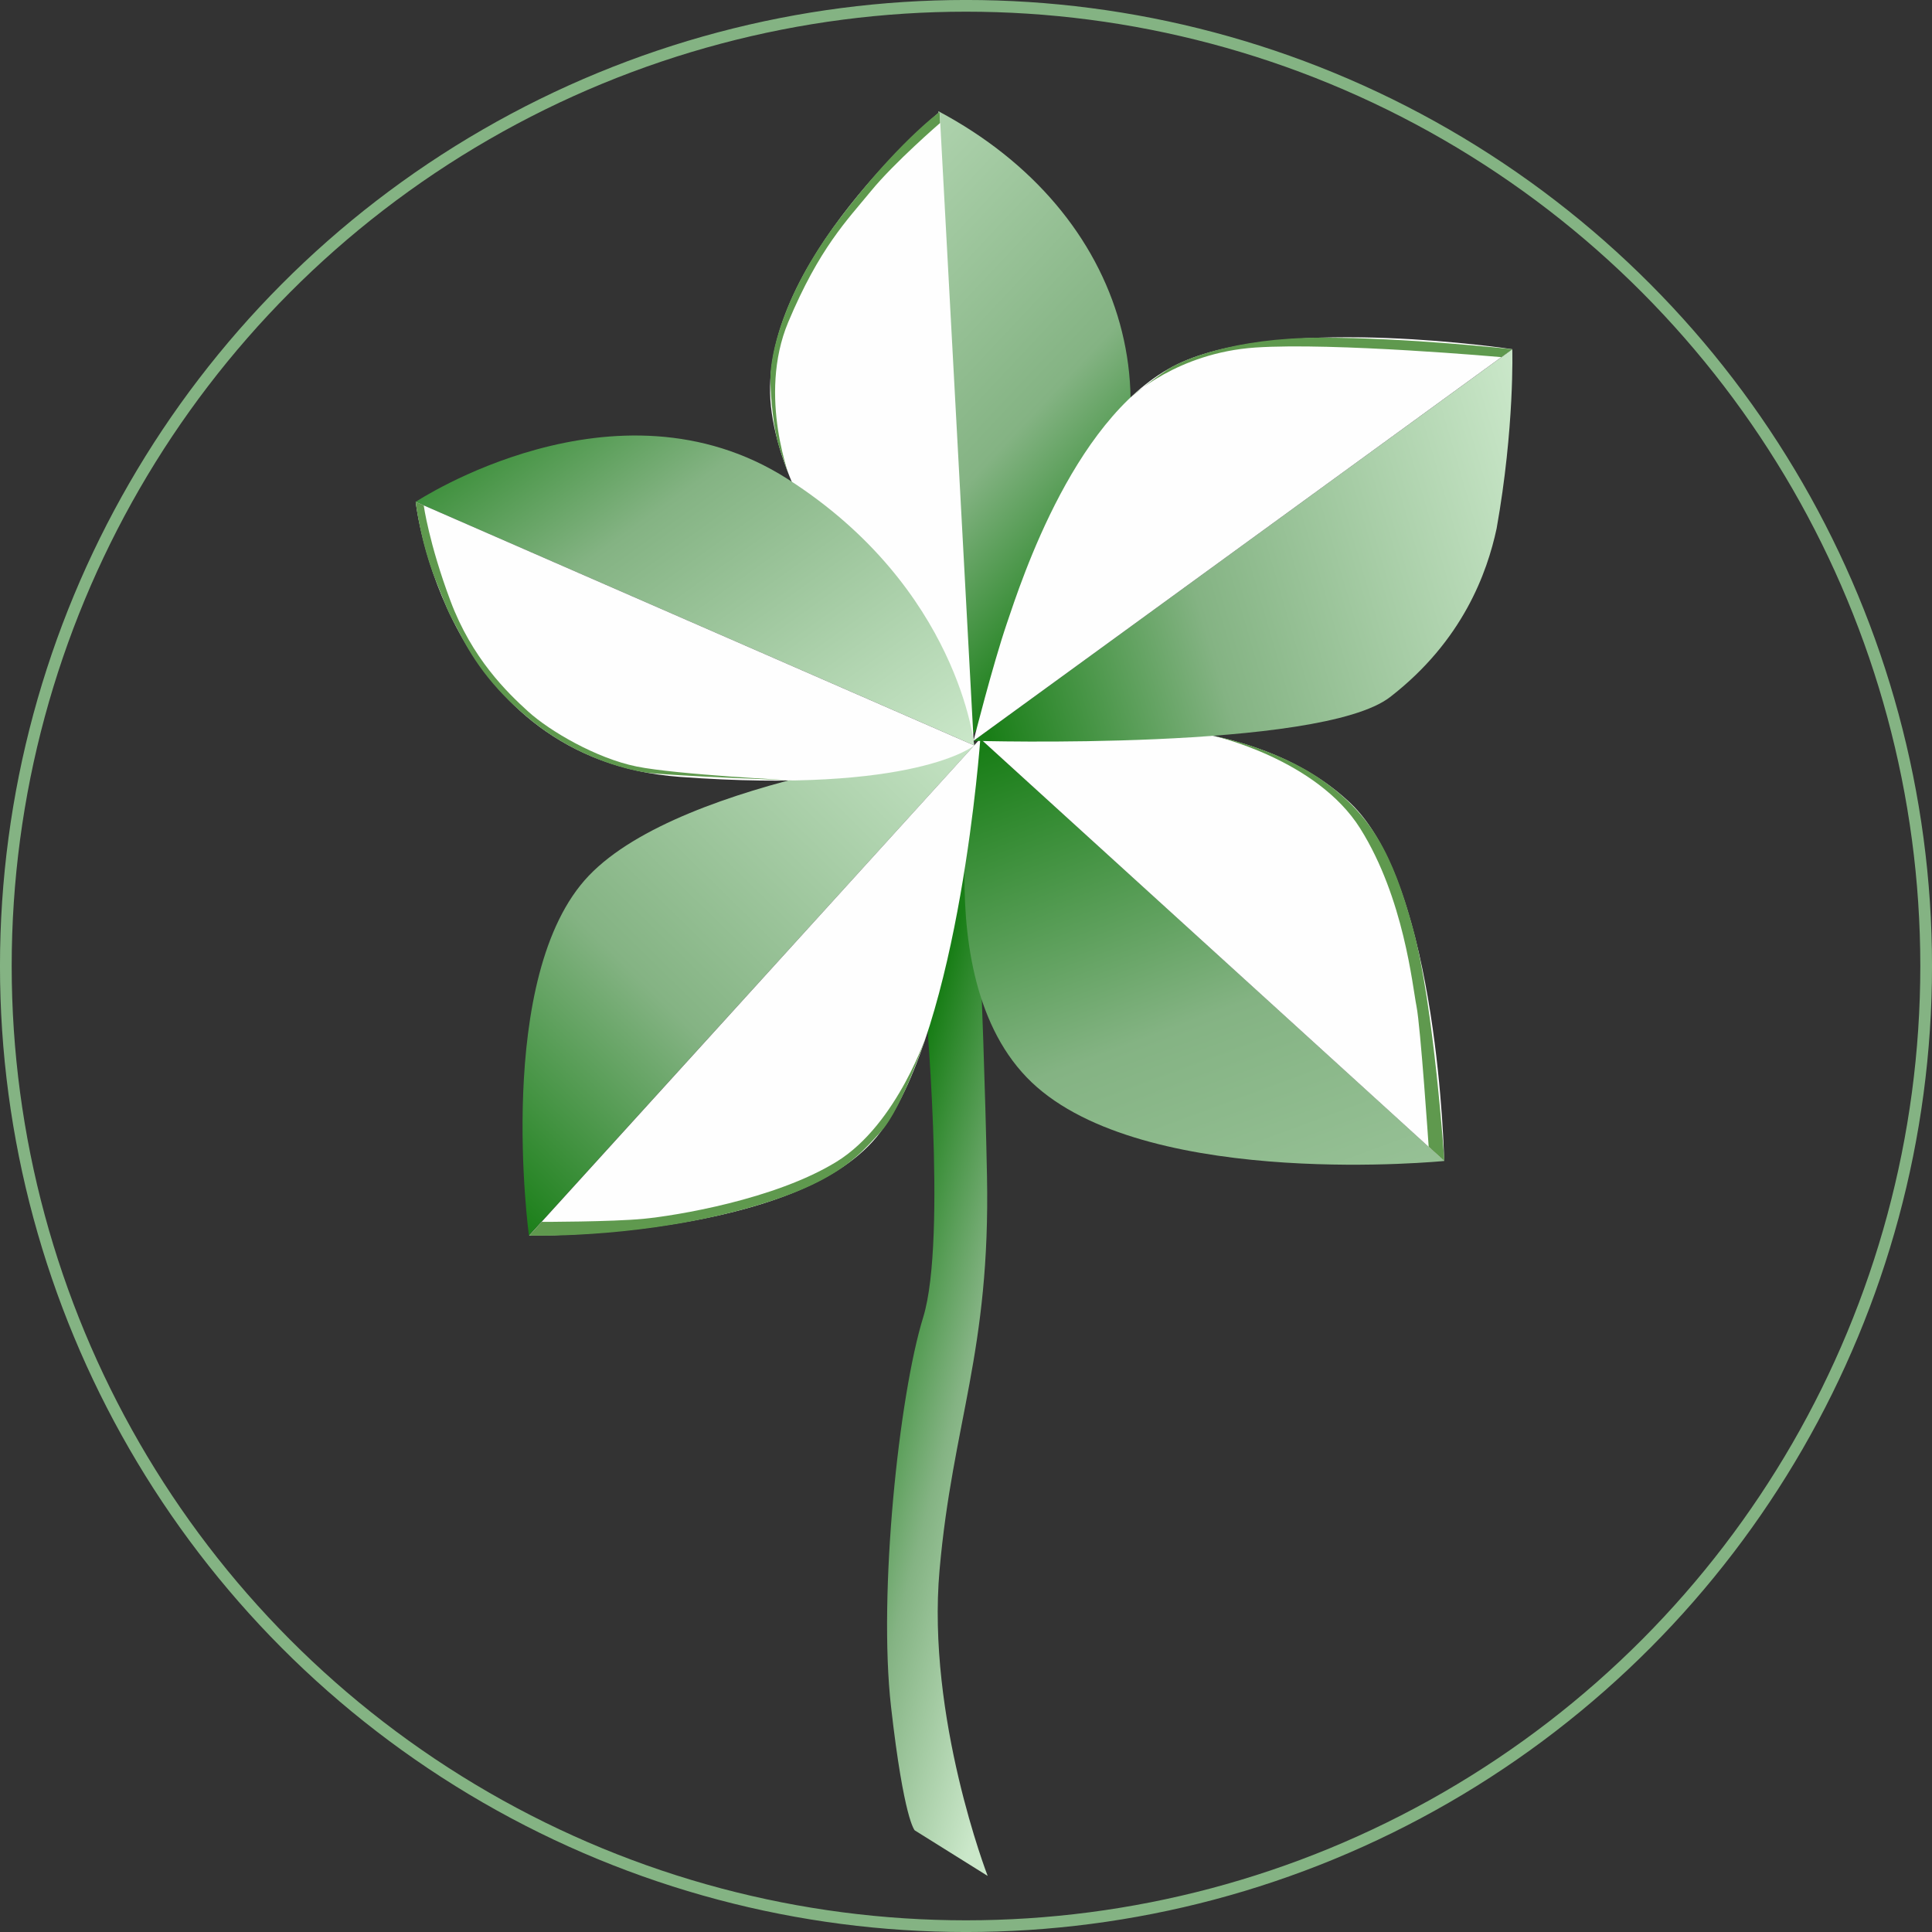 <?xml version="1.0" encoding="UTF-8"?> <svg xmlns="http://www.w3.org/2000/svg" width="50" height="50" viewBox="0 0 50 50" fill="none"><rect x="0" y="0" width="50" height="50" fill="#333333" stroke="none"/> <circle cx="25" cy="25" r="24.849" stroke="#84B383" stroke-width="0.303"></circle> <path fill-rule="evenodd" clip-rule="evenodd" d="M24.332 22.526L23.931 25.736C23.931 25.736 24.52 32.058 23.892 34.091C23.264 36.123 22.725 41.234 23.06 44.172C23.394 47.11 23.674 47.37 23.674 47.37L25.561 48.549C25.561 48.549 23.975 44.454 24.316 40.626C24.656 36.798 25.634 34.996 25.543 30.419C25.452 25.842 25.176 20.508 25.176 20.508L24.332 22.526Z" fill="url(#paint0_linear_197_75)"></path> <path fill-rule="evenodd" clip-rule="evenodd" d="M25.162 19.035L24.285 2.878C29.203 5.494 30.773 10.76 27.644 15.38C25.848 18.031 25.162 19.035 25.162 19.035Z" fill="url(#paint1_linear_197_75)"></path> <path fill-rule="evenodd" clip-rule="evenodd" d="M37.377 30.046L25.369 19.115C25.369 19.115 23.792 25.482 26.839 28.137C29.886 30.793 37.377 30.046 37.377 30.046Z" fill="url(#paint2_linear_197_75)"></path> <path fill-rule="evenodd" clip-rule="evenodd" d="M13.689 31.977C13.689 31.977 12.775 25.24 15.24 22.661C17.706 20.083 25.211 19.293 25.211 19.293L13.689 31.977Z" fill="url(#paint3_linear_197_75)"></path> <path fill-rule="evenodd" clip-rule="evenodd" d="M24.318 2.897C24.318 2.897 19.554 6.838 19.953 10.525C20.353 14.213 25.197 19.171 25.197 19.171L24.318 2.897Z" fill="#FEFEFE"></path> <path fill-rule="evenodd" clip-rule="evenodd" d="M37.375 30.046C37.375 30.046 37.238 22.935 34.938 20.774C32.638 18.613 28.967 18.753 27.793 18.768C26.62 18.784 25.367 19.115 25.367 19.115L37.375 30.046Z" fill="#FEFEFE"></path> <path fill-rule="evenodd" clip-rule="evenodd" d="M13.695 31.977C13.695 31.977 20.733 32.058 22.791 29.293C24.849 26.527 25.371 19.115 25.371 19.115L13.695 31.977Z" fill="#FEFEFE"></path> <path fill-rule="evenodd" clip-rule="evenodd" d="M10.758 12.988C10.758 12.988 15.934 9.559 20.377 12.392C24.819 15.225 25.214 19.292 25.214 19.292L10.758 12.988Z" fill="url(#paint4_linear_197_75)"></path> <path fill-rule="evenodd" clip-rule="evenodd" d="M10.758 12.989C10.758 12.989 11.498 19.656 17.598 20.106C23.698 20.556 25.214 19.292 25.214 19.292L10.758 12.989Z" fill="#FEFEFE"></path> <path fill-rule="evenodd" clip-rule="evenodd" d="M39.138 9.039L25.195 19.172C25.195 19.172 34.168 19.437 35.975 18.04C37.859 16.583 38.488 14.816 38.732 13.679C39.2 11.058 39.138 9.039 39.138 9.039Z" fill="url(#paint5_linear_197_75)"></path> <path fill-rule="evenodd" clip-rule="evenodd" d="M39.138 9.038C39.138 9.038 33.358 8.158 30.608 9.363C27.859 10.569 26.428 15.043 26.056 16.137C25.685 17.231 25.195 19.171 25.195 19.171L39.138 9.038Z" fill="#FEFEFE"></path> <path fill-rule="evenodd" clip-rule="evenodd" d="M10.758 12.989C10.758 12.989 10.873 14.015 11.281 15.034C11.689 16.054 11.573 15.766 11.871 16.343C12.169 16.919 12.644 17.759 13.786 18.674C14.929 19.589 16.159 19.91 16.727 19.994C17.296 20.078 20.552 20.198 20.552 20.198C20.552 20.198 17.517 20.049 16.474 19.837C15.43 19.624 14.227 18.92 13.671 18.416C13.116 17.912 12.212 17.034 11.657 15.549C11.101 14.064 10.966 13.08 10.966 13.08L10.758 12.989Z" fill="#5F994E"></path> <path fill-rule="evenodd" clip-rule="evenodd" d="M24.283 2.925C24.283 2.925 23.198 3.717 21.708 5.689C20.219 7.661 19.939 9.223 19.938 9.783C19.936 10.344 20.04 11.158 20.147 11.508C20.253 11.858 20.474 12.457 20.474 12.457C20.474 12.457 19.593 10.263 20.399 8.338C21.206 6.414 21.926 5.696 22.538 4.948C23.149 4.201 24.329 3.183 24.329 3.183L24.316 2.897L24.283 2.925Z" fill="#5F994E"></path> <path fill-rule="evenodd" clip-rule="evenodd" d="M39.14 9.038C39.14 9.038 36.398 8.734 34.162 8.739C31.926 8.745 30.604 9.313 30.218 9.563C29.832 9.812 29.258 10.289 29.258 10.289C29.258 10.289 30.457 9.129 32.491 8.994C34.525 8.858 38.859 9.243 38.859 9.243L39.14 9.038Z" fill="#5F994E"></path> <path fill-rule="evenodd" clip-rule="evenodd" d="M37.38 30.046C37.38 30.046 37.108 26.021 36.572 24.044C36.035 22.067 35.474 21.09 34.248 20.214C33.021 19.338 31.398 19.042 31.398 19.042C31.398 19.042 34.072 19.638 35.204 21.443C36.336 23.248 36.555 25.523 36.659 26.043C36.763 26.562 36.974 29.677 36.974 29.677L37.38 30.046Z" fill="#5F994E"></path> <path fill-rule="evenodd" clip-rule="evenodd" d="M13.695 31.977C13.695 31.977 16.26 32.06 18.963 31.369C21.665 30.678 22.226 29.894 22.791 29.293C23.356 28.692 24.012 26.695 24.012 26.695C24.012 26.695 23.239 29.09 21.646 30.068C20.052 31.047 17.478 31.464 16.652 31.543C15.826 31.622 14.018 31.622 14.018 31.622L13.695 31.977Z" fill="#5F994E"></path> <defs> <linearGradient id="paint0_linear_197_75" x1="24.849" y1="23.788" x2="31.033" y2="25.429" gradientUnits="userSpaceOnUse"> <stop stop-color="#197E17"></stop> <stop offset="0.485" stop-color="#84B383"></stop> <stop offset="1" stop-color="#CAE7C9"></stop> </linearGradient> <linearGradient id="paint1_linear_197_75" x1="25.305" y1="19.09" x2="13.249" y2="7.779" gradientUnits="userSpaceOnUse"> <stop offset="0" stop-color="#197E17"></stop> <stop offset="0.284" stop-color="#84B383"></stop> <stop offset="1" stop-color="#CAE7C9"></stop> </linearGradient> <linearGradient id="paint2_linear_197_75" x1="25.304" y1="19.469" x2="35.662" y2="47.426" gradientUnits="userSpaceOnUse"> <stop stop-color="#197E17"></stop> <stop offset="0.284" stop-color="#84B383"></stop> <stop offset="1" stop-color="#CAE7C9"></stop> </linearGradient> <linearGradient id="paint3_linear_197_75" x1="13.482" y1="31.97" x2="26.113" y2="19.061" gradientUnits="userSpaceOnUse"> <stop stop-color="#197E17"></stop> <stop offset="0.382" stop-color="#84B383"></stop> <stop offset="1" stop-color="#CAE7C9"></stop> </linearGradient> <linearGradient id="paint4_linear_197_75" x1="8.334" y1="11.969" x2="17.486" y2="24.737" gradientUnits="userSpaceOnUse"> <stop stop-color="#197E17"></stop> <stop offset="0.387" stop-color="#84B383"></stop> <stop offset="1" stop-color="#CAE7C9"></stop> </linearGradient> <linearGradient id="paint5_linear_197_75" x1="25.529" y1="18.864" x2="40.654" y2="14.437" gradientUnits="userSpaceOnUse"> <stop stop-color="#197E17"></stop> <stop offset="0.392" stop-color="#84B383"></stop> <stop offset="1" stop-color="#CAE7C9"></stop> </linearGradient> </defs> </svg> 